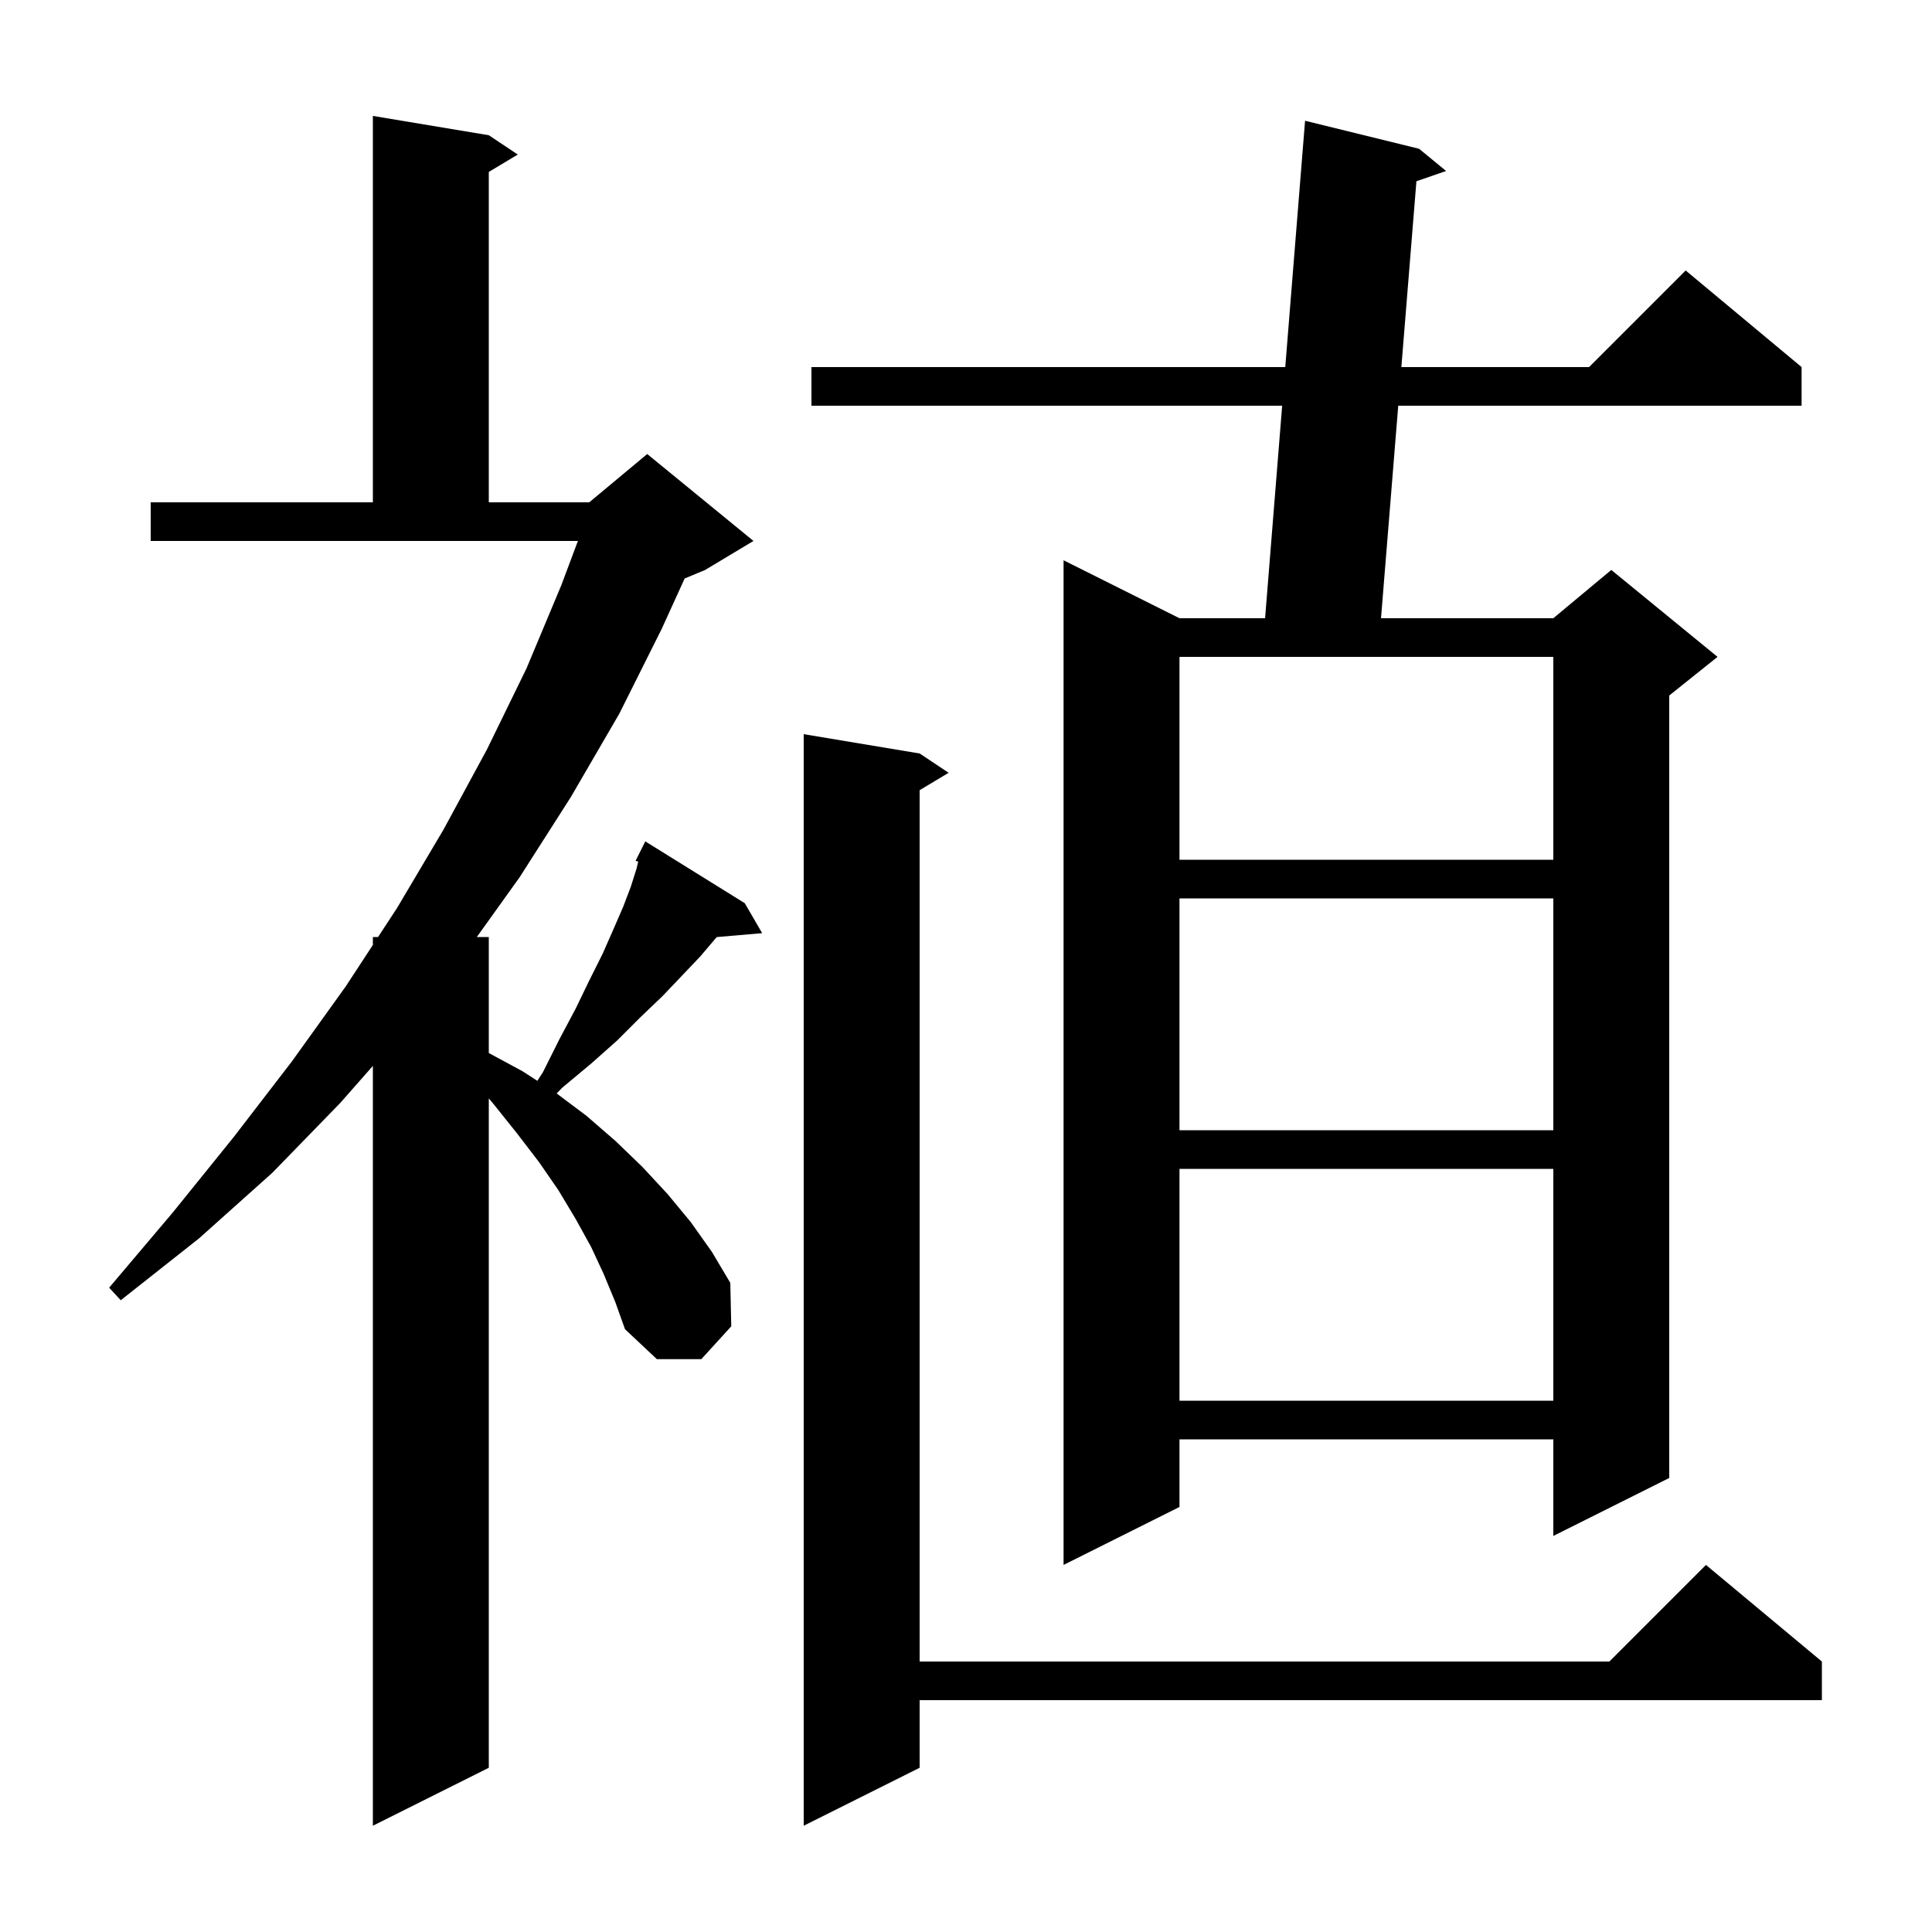 <svg xmlns="http://www.w3.org/2000/svg" xmlns:xlink="http://www.w3.org/1999/xlink" version="1.1" baseProfile="full" viewBox="0 0 200 200" width="200" height="200"><g fill="currentColor"><path d="M 62.5 131.9 L 61.2 129.1 L 59.6 126.2 L 57.8 123.2 L 55.8 120.3 L 53.5 117.3 L 51.1 114.3 L 50.6 113.704 L 50.6 183.0 L 38.6 189.0 L 38.6 110.343 L 35.2 114.2 L 28.2 121.4 L 20.6 128.2 L 12.5 134.6 L 11.3 133.3 L 17.9 125.5 L 24.2 117.7 L 30.2 109.9 L 35.8 102.1 L 38.6 97.821 L 38.6 97.0 L 39.137 97.0 L 41.1 94.0 L 45.9 85.9 L 50.4 77.6 L 54.5 69.2 L 58.1 60.6 L 59.825 56.0 L 15.6 56.0 L 15.6 52.0 L 38.6 52.0 L 38.6 12.0 L 50.6 14.0 L 53.6 16.0 L 50.6 17.8 L 50.6 52.0 L 61.0 52.0 L 67.0 47.0 L 78.0 56.0 L 73.0 59.0 L 70.876 59.885 L 68.5 65.1 L 64.1 73.9 L 59.1 82.5 L 53.8 90.8 L 49.36 97.0 L 50.6 97.0 L 50.6 109.008 L 54.1 110.9 L 55.626 111.887 L 56.2 111.0 L 57.9 107.6 L 59.6 104.4 L 61.0 101.5 L 62.4 98.7 L 63.5 96.2 L 64.5 93.9 L 65.3 91.8 L 65.9 89.9 L 66.064 89.203 L 65.8 89.1 L 66.8 87.1 L 77.1 93.5 L 78.9 96.6 L 74.195 97.006 L 72.5 99.0 L 70.6 101.0 L 68.6 103.1 L 66.3 105.3 L 63.9 107.7 L 61.2 110.1 L 58.2 112.6 L 57.626 113.194 L 60.7 115.5 L 63.7 118.1 L 66.5 120.8 L 69.1 123.6 L 71.5 126.5 L 73.7 129.6 L 75.6 132.8 L 75.7 137.3 L 72.6 140.7 L 68.0 140.7 L 64.7 137.6 L 63.7 134.8 Z M 95.2 78.0 L 98.2 80.0 L 95.2 81.8 L 95.2 172.0 L 166.6 172.0 L 176.6 162.0 L 188.6 172.0 L 188.6 176.0 L 95.2 176.0 L 95.2 183.0 L 83.2 189.0 L 83.2 76.0 Z M 146.9 15.4 L 149.7 17.7 L 146.627 18.764 L 145.069 38.0 L 164.5 38.0 L 174.5 28.0 L 186.5 38.0 L 186.5 42.0 L 144.745 42.0 L 142.962 64.0 L 160.8 64.0 L 166.8 59.0 L 177.8 68.0 L 172.8 72.0 L 172.8 153.0 L 160.8 159.0 L 160.8 149.0 L 122.1 149.0 L 122.1 156.0 L 110.1 162.0 L 110.1 58.0 L 122.1 64.0 L 130.961 64.0 L 132.729 42.0 L 84.0 42.0 L 84.0 38.0 L 133.05 38.0 L 135.1 12.5 Z M 122.1 121.0 L 122.1 145.0 L 160.8 145.0 L 160.8 121.0 Z M 122.1 93.0 L 122.1 117.0 L 160.8 117.0 L 160.8 93.0 Z M 122.1 68.0 L 122.1 89.0 L 160.8 89.0 L 160.8 68.0 Z "/></g></svg>